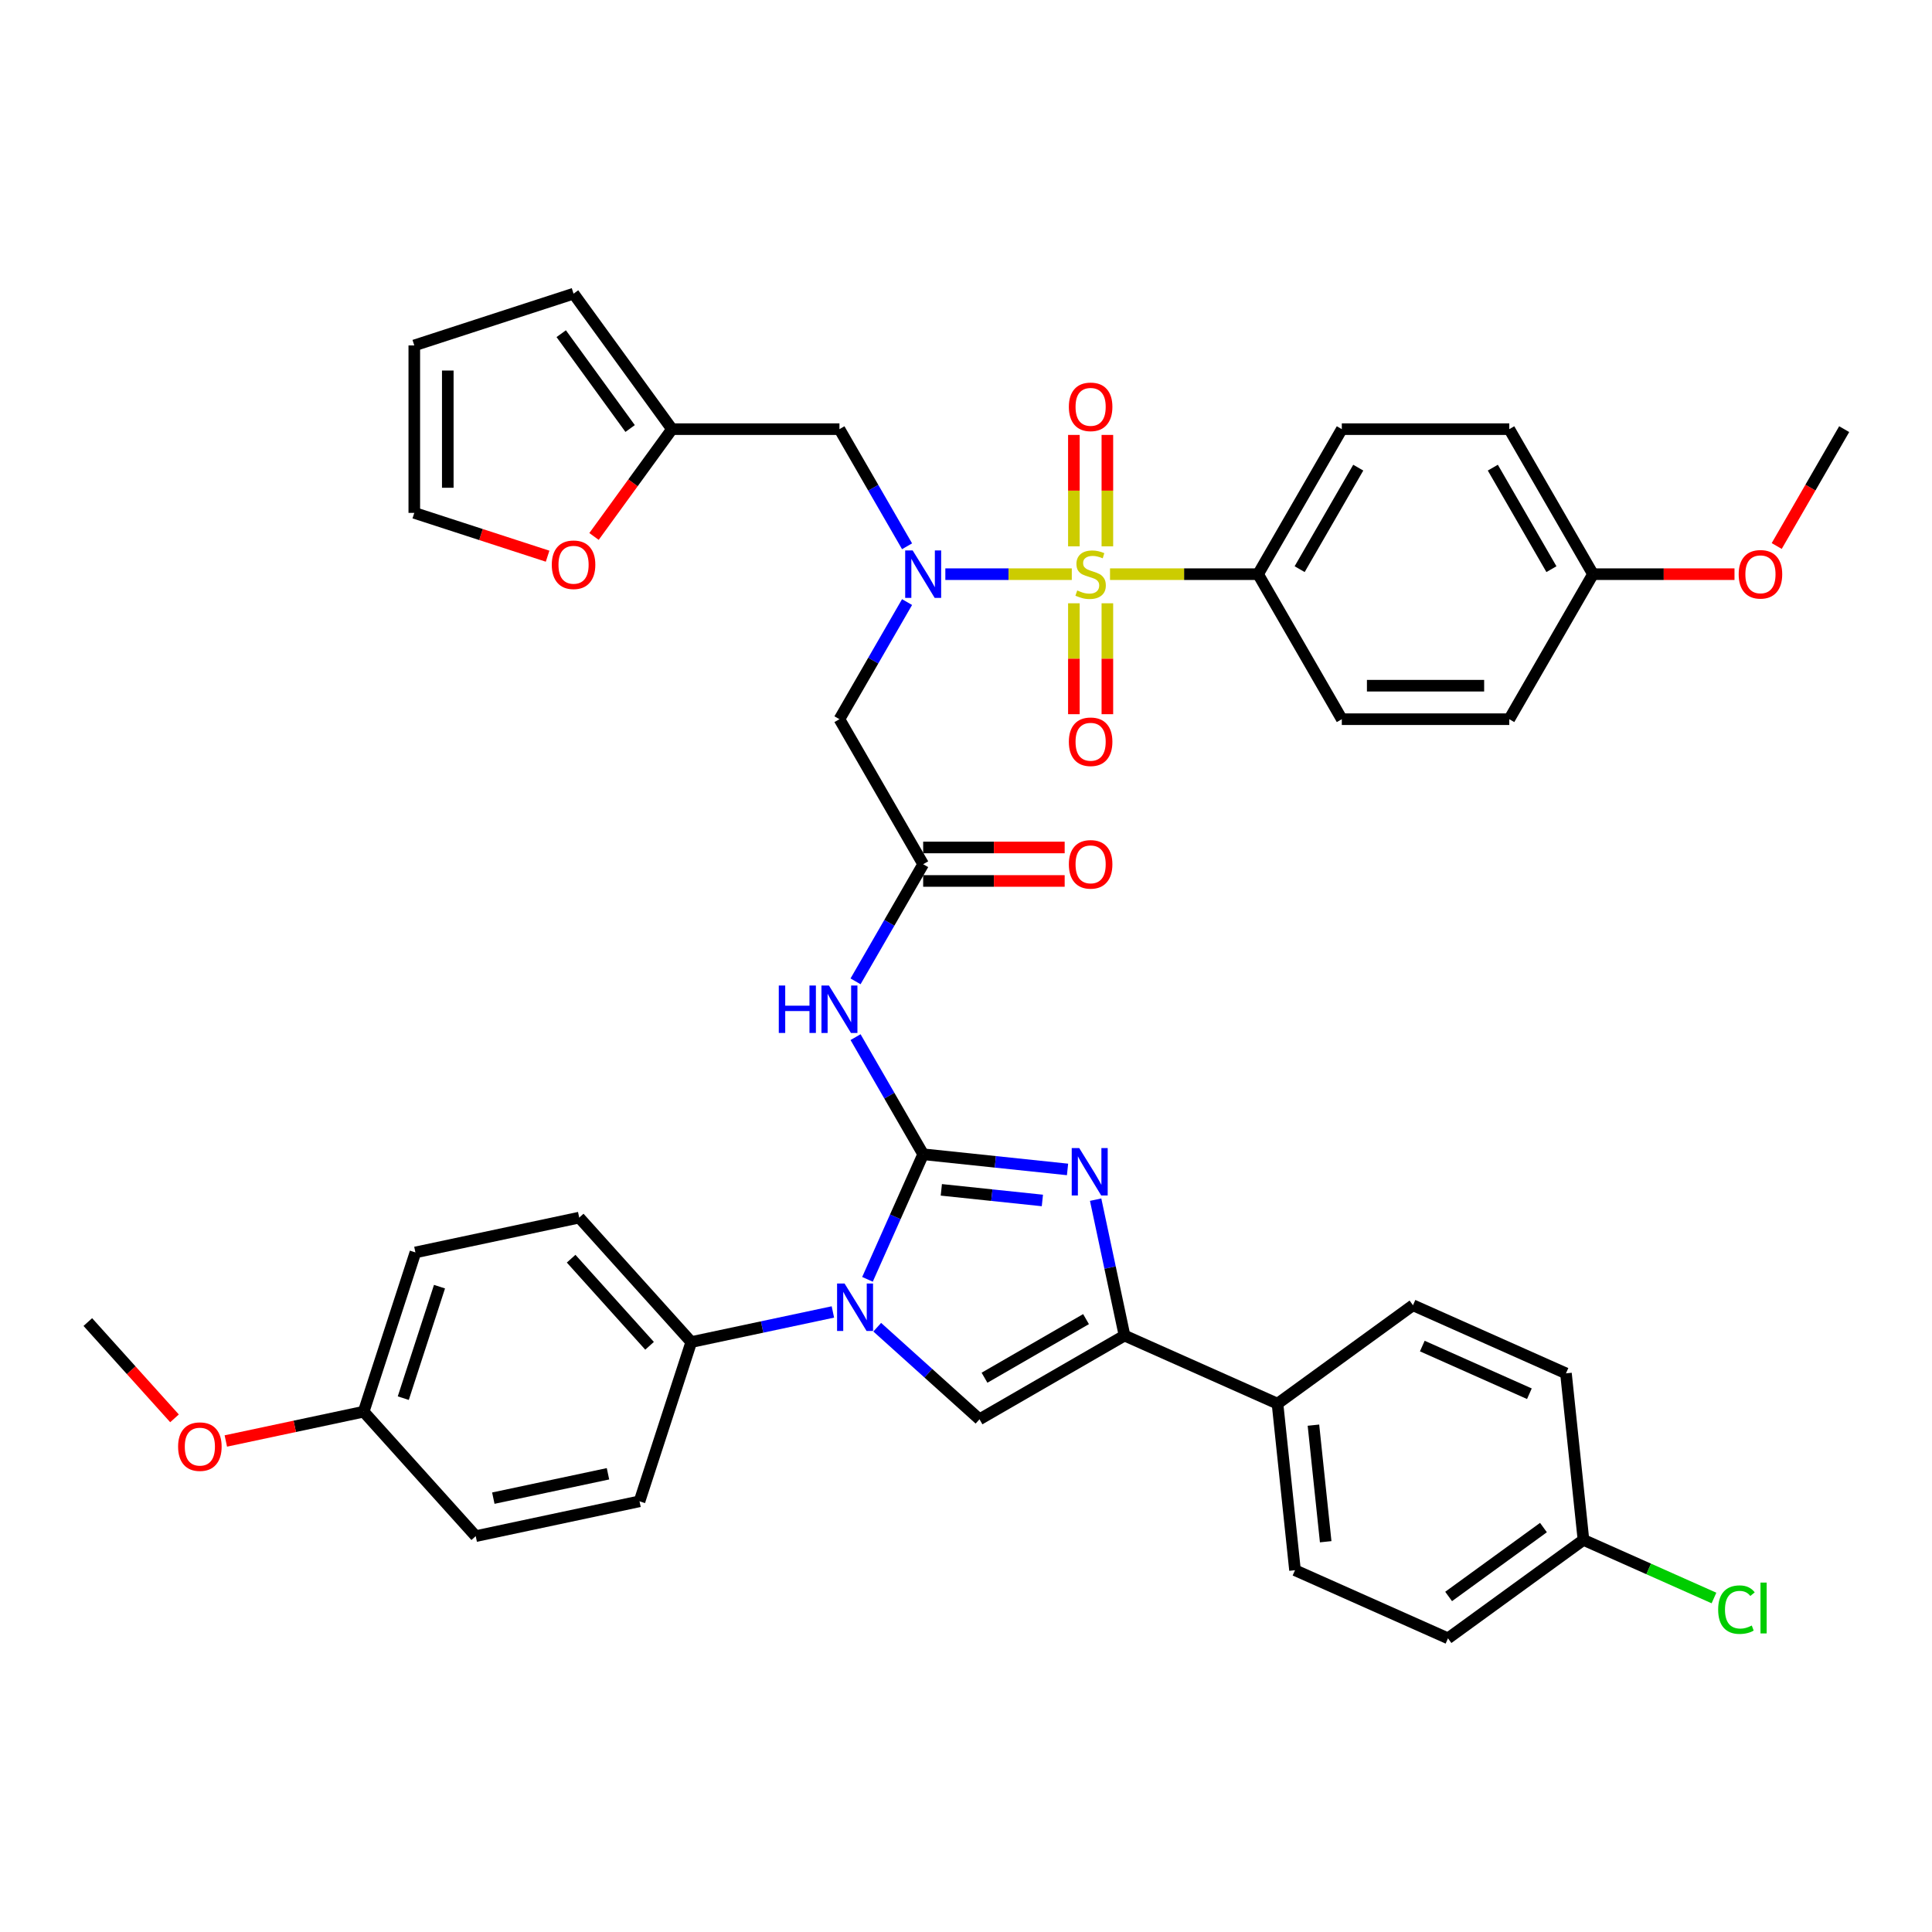 <?xml version='1.0' encoding='iso-8859-1'?>
<svg version='1.1' baseProfile='full'
              xmlns='http://www.w3.org/2000/svg'
                      xmlns:rdkit='http://www.rdkit.org/xml'
                      xmlns:xlink='http://www.w3.org/1999/xlink'
                  xml:space='preserve'
width='1000px' height='1000px' viewBox='0 0 1000 1000'>
<!-- END OF HEADER -->
<rect style='opacity:1.0;fill:#FFFFFF;stroke:none' width='1000' height='1000' x='0' y='0'> </rect>
<path class='bond-0' d='M 469.494,311.631 L 451.994,341.943' style='fill:none;fill-rule:evenodd;stroke:#0000FF;stroke-width:6px;stroke-linecap:butt;stroke-linejoin:miter;stroke-opacity:1' />
<path class='bond-0' d='M 451.994,341.943 L 434.493,372.254' style='fill:none;fill-rule:evenodd;stroke:#000000;stroke-width:6px;stroke-linecap:butt;stroke-linejoin:miter;stroke-opacity:1' />
<path class='bond-1' d='M 489.307,297.191 L 522.031,297.191' style='fill:none;fill-rule:evenodd;stroke:#0000FF;stroke-width:6px;stroke-linecap:butt;stroke-linejoin:miter;stroke-opacity:1' />
<path class='bond-1' d='M 522.031,297.191 L 554.756,297.191' style='fill:none;fill-rule:evenodd;stroke:#CCCC00;stroke-width:6px;stroke-linecap:butt;stroke-linejoin:miter;stroke-opacity:1' />
<path class='bond-2' d='M 469.494,282.751 L 451.994,252.44' style='fill:none;fill-rule:evenodd;stroke:#0000FF;stroke-width:6px;stroke-linecap:butt;stroke-linejoin:miter;stroke-opacity:1' />
<path class='bond-2' d='M 451.994,252.44 L 434.493,222.128' style='fill:none;fill-rule:evenodd;stroke:#000000;stroke-width:6px;stroke-linecap:butt;stroke-linejoin:miter;stroke-opacity:1' />
<path class='bond-3' d='M 651.182,297.191 L 694.519,222.128' style='fill:none;fill-rule:evenodd;stroke:#000000;stroke-width:6px;stroke-linecap:butt;stroke-linejoin:miter;stroke-opacity:1' />
<path class='bond-3' d='M 672.695,294.599 L 703.031,242.055' style='fill:none;fill-rule:evenodd;stroke:#000000;stroke-width:6px;stroke-linecap:butt;stroke-linejoin:miter;stroke-opacity:1' />
<path class='bond-4' d='M 651.182,297.191 L 694.519,372.254' style='fill:none;fill-rule:evenodd;stroke:#000000;stroke-width:6px;stroke-linecap:butt;stroke-linejoin:miter;stroke-opacity:1' />
<path class='bond-5' d='M 651.182,297.191 L 612.862,297.191' style='fill:none;fill-rule:evenodd;stroke:#000000;stroke-width:6px;stroke-linecap:butt;stroke-linejoin:miter;stroke-opacity:1' />
<path class='bond-5' d='M 612.862,297.191 L 574.543,297.191' style='fill:none;fill-rule:evenodd;stroke:#CCCC00;stroke-width:6px;stroke-linecap:butt;stroke-linejoin:miter;stroke-opacity:1' />
<path class='bond-6' d='M 555.839,312.256 L 555.839,340.96' style='fill:none;fill-rule:evenodd;stroke:#CCCC00;stroke-width:6px;stroke-linecap:butt;stroke-linejoin:miter;stroke-opacity:1' />
<path class='bond-6' d='M 555.839,340.96 L 555.839,369.664' style='fill:none;fill-rule:evenodd;stroke:#FF0000;stroke-width:6px;stroke-linecap:butt;stroke-linejoin:miter;stroke-opacity:1' />
<path class='bond-6' d='M 573.174,312.256 L 573.174,340.96' style='fill:none;fill-rule:evenodd;stroke:#CCCC00;stroke-width:6px;stroke-linecap:butt;stroke-linejoin:miter;stroke-opacity:1' />
<path class='bond-6' d='M 573.174,340.96 L 573.174,369.664' style='fill:none;fill-rule:evenodd;stroke:#FF0000;stroke-width:6px;stroke-linecap:butt;stroke-linejoin:miter;stroke-opacity:1' />
<path class='bond-7' d='M 573.174,282.786 L 573.174,253.951' style='fill:none;fill-rule:evenodd;stroke:#CCCC00;stroke-width:6px;stroke-linecap:butt;stroke-linejoin:miter;stroke-opacity:1' />
<path class='bond-7' d='M 573.174,253.951 L 573.174,225.116' style='fill:none;fill-rule:evenodd;stroke:#FF0000;stroke-width:6px;stroke-linecap:butt;stroke-linejoin:miter;stroke-opacity:1' />
<path class='bond-7' d='M 555.839,282.786 L 555.839,253.951' style='fill:none;fill-rule:evenodd;stroke:#CCCC00;stroke-width:6px;stroke-linecap:butt;stroke-linejoin:miter;stroke-opacity:1' />
<path class='bond-7' d='M 555.839,253.951 L 555.839,225.116' style='fill:none;fill-rule:evenodd;stroke:#FF0000;stroke-width:6px;stroke-linecap:butt;stroke-linejoin:miter;stroke-opacity:1' />
<path class='bond-8' d='M 694.519,222.128 L 781.195,222.128' style='fill:none;fill-rule:evenodd;stroke:#000000;stroke-width:6px;stroke-linecap:butt;stroke-linejoin:miter;stroke-opacity:1' />
<path class='bond-9' d='M 694.519,372.254 L 781.195,372.254' style='fill:none;fill-rule:evenodd;stroke:#000000;stroke-width:6px;stroke-linecap:butt;stroke-linejoin:miter;stroke-opacity:1' />
<path class='bond-9' d='M 707.521,354.919 L 768.193,354.919' style='fill:none;fill-rule:evenodd;stroke:#000000;stroke-width:6px;stroke-linecap:butt;stroke-linejoin:miter;stroke-opacity:1' />
<path class='bond-10' d='M 283.437,287.885 L 248.937,276.675' style='fill:none;fill-rule:evenodd;stroke:#FF0000;stroke-width:6px;stroke-linecap:butt;stroke-linejoin:miter;stroke-opacity:1' />
<path class='bond-10' d='M 248.937,276.675 L 214.438,265.466' style='fill:none;fill-rule:evenodd;stroke:#000000;stroke-width:6px;stroke-linecap:butt;stroke-linejoin:miter;stroke-opacity:1' />
<path class='bond-11' d='M 307.464,277.671 L 327.641,249.9' style='fill:none;fill-rule:evenodd;stroke:#FF0000;stroke-width:6px;stroke-linecap:butt;stroke-linejoin:miter;stroke-opacity:1' />
<path class='bond-11' d='M 327.641,249.9 L 347.818,222.128' style='fill:none;fill-rule:evenodd;stroke:#000000;stroke-width:6px;stroke-linecap:butt;stroke-linejoin:miter;stroke-opacity:1' />
<path class='bond-12' d='M 214.438,265.466 L 214.438,178.791' style='fill:none;fill-rule:evenodd;stroke:#000000;stroke-width:6px;stroke-linecap:butt;stroke-linejoin:miter;stroke-opacity:1' />
<path class='bond-12' d='M 231.773,252.465 L 231.773,191.792' style='fill:none;fill-rule:evenodd;stroke:#000000;stroke-width:6px;stroke-linecap:butt;stroke-linejoin:miter;stroke-opacity:1' />
<path class='bond-13' d='M 442.83,507.94 L 460.331,477.629' style='fill:none;fill-rule:evenodd;stroke:#0000FF;stroke-width:6px;stroke-linecap:butt;stroke-linejoin:miter;stroke-opacity:1' />
<path class='bond-13' d='M 460.331,477.629 L 477.831,447.317' style='fill:none;fill-rule:evenodd;stroke:#000000;stroke-width:6px;stroke-linecap:butt;stroke-linejoin:miter;stroke-opacity:1' />
<path class='bond-14' d='M 442.83,536.821 L 460.331,567.132' style='fill:none;fill-rule:evenodd;stroke:#0000FF;stroke-width:6px;stroke-linecap:butt;stroke-linejoin:miter;stroke-opacity:1' />
<path class='bond-14' d='M 460.331,567.132 L 477.831,597.444' style='fill:none;fill-rule:evenodd;stroke:#000000;stroke-width:6px;stroke-linecap:butt;stroke-linejoin:miter;stroke-opacity:1' />
<path class='bond-15' d='M 477.831,455.985 L 514.451,455.985' style='fill:none;fill-rule:evenodd;stroke:#000000;stroke-width:6px;stroke-linecap:butt;stroke-linejoin:miter;stroke-opacity:1' />
<path class='bond-15' d='M 514.451,455.985 L 551.072,455.985' style='fill:none;fill-rule:evenodd;stroke:#FF0000;stroke-width:6px;stroke-linecap:butt;stroke-linejoin:miter;stroke-opacity:1' />
<path class='bond-15' d='M 477.831,438.65 L 514.451,438.65' style='fill:none;fill-rule:evenodd;stroke:#000000;stroke-width:6px;stroke-linecap:butt;stroke-linejoin:miter;stroke-opacity:1' />
<path class='bond-15' d='M 514.451,438.65 L 551.072,438.65' style='fill:none;fill-rule:evenodd;stroke:#FF0000;stroke-width:6px;stroke-linecap:butt;stroke-linejoin:miter;stroke-opacity:1' />
<path class='bond-16' d='M 477.831,447.317 L 434.493,372.254' style='fill:none;fill-rule:evenodd;stroke:#000000;stroke-width:6px;stroke-linecap:butt;stroke-linejoin:miter;stroke-opacity:1' />
<path class='bond-17' d='M 449.006,662.185 L 463.418,629.814' style='fill:none;fill-rule:evenodd;stroke:#0000FF;stroke-width:6px;stroke-linecap:butt;stroke-linejoin:miter;stroke-opacity:1' />
<path class='bond-17' d='M 463.418,629.814 L 477.831,597.444' style='fill:none;fill-rule:evenodd;stroke:#000000;stroke-width:6px;stroke-linecap:butt;stroke-linejoin:miter;stroke-opacity:1' />
<path class='bond-18' d='M 454.053,686.958 L 480.521,710.79' style='fill:none;fill-rule:evenodd;stroke:#0000FF;stroke-width:6px;stroke-linecap:butt;stroke-linejoin:miter;stroke-opacity:1' />
<path class='bond-18' d='M 480.521,710.79 L 506.989,734.623' style='fill:none;fill-rule:evenodd;stroke:#000000;stroke-width:6px;stroke-linecap:butt;stroke-linejoin:miter;stroke-opacity:1' />
<path class='bond-19' d='M 431.101,679.065 L 394.448,686.856' style='fill:none;fill-rule:evenodd;stroke:#0000FF;stroke-width:6px;stroke-linecap:butt;stroke-linejoin:miter;stroke-opacity:1' />
<path class='bond-19' d='M 394.448,686.856 L 357.796,694.646' style='fill:none;fill-rule:evenodd;stroke:#000000;stroke-width:6px;stroke-linecap:butt;stroke-linejoin:miter;stroke-opacity:1' />
<path class='bond-20' d='M 477.831,597.444 L 515.193,601.371' style='fill:none;fill-rule:evenodd;stroke:#000000;stroke-width:6px;stroke-linecap:butt;stroke-linejoin:miter;stroke-opacity:1' />
<path class='bond-20' d='M 515.193,601.371 L 552.556,605.297' style='fill:none;fill-rule:evenodd;stroke:#0000FF;stroke-width:6px;stroke-linecap:butt;stroke-linejoin:miter;stroke-opacity:1' />
<path class='bond-20' d='M 487.228,615.862 L 513.381,618.611' style='fill:none;fill-rule:evenodd;stroke:#000000;stroke-width:6px;stroke-linecap:butt;stroke-linejoin:miter;stroke-opacity:1' />
<path class='bond-20' d='M 513.381,618.611 L 539.535,621.36' style='fill:none;fill-rule:evenodd;stroke:#0000FF;stroke-width:6px;stroke-linecap:butt;stroke-linejoin:miter;stroke-opacity:1' />
<path class='bond-21' d='M 567.101,620.944 L 574.577,656.114' style='fill:none;fill-rule:evenodd;stroke:#0000FF;stroke-width:6px;stroke-linecap:butt;stroke-linejoin:miter;stroke-opacity:1' />
<path class='bond-21' d='M 574.577,656.114 L 582.052,691.285' style='fill:none;fill-rule:evenodd;stroke:#000000;stroke-width:6px;stroke-linecap:butt;stroke-linejoin:miter;stroke-opacity:1' />
<path class='bond-22' d='M 582.052,691.285 L 661.234,726.539' style='fill:none;fill-rule:evenodd;stroke:#000000;stroke-width:6px;stroke-linecap:butt;stroke-linejoin:miter;stroke-opacity:1' />
<path class='bond-23' d='M 582.052,691.285 L 506.989,734.623' style='fill:none;fill-rule:evenodd;stroke:#000000;stroke-width:6px;stroke-linecap:butt;stroke-linejoin:miter;stroke-opacity:1' />
<path class='bond-23' d='M 562.125,682.773 L 509.581,713.109' style='fill:none;fill-rule:evenodd;stroke:#000000;stroke-width:6px;stroke-linecap:butt;stroke-linejoin:miter;stroke-opacity:1' />
<path class='bond-24' d='M 661.234,726.539 L 670.294,812.74' style='fill:none;fill-rule:evenodd;stroke:#000000;stroke-width:6px;stroke-linecap:butt;stroke-linejoin:miter;stroke-opacity:1' />
<path class='bond-24' d='M 679.833,737.657 L 686.175,797.997' style='fill:none;fill-rule:evenodd;stroke:#000000;stroke-width:6px;stroke-linecap:butt;stroke-linejoin:miter;stroke-opacity:1' />
<path class='bond-25' d='M 661.234,726.539 L 731.356,675.592' style='fill:none;fill-rule:evenodd;stroke:#000000;stroke-width:6px;stroke-linecap:butt;stroke-linejoin:miter;stroke-opacity:1' />
<path class='bond-26' d='M 670.294,812.74 L 749.476,847.994' style='fill:none;fill-rule:evenodd;stroke:#000000;stroke-width:6px;stroke-linecap:butt;stroke-linejoin:miter;stroke-opacity:1' />
<path class='bond-27' d='M 357.796,694.646 L 331.011,777.079' style='fill:none;fill-rule:evenodd;stroke:#000000;stroke-width:6px;stroke-linecap:butt;stroke-linejoin:miter;stroke-opacity:1' />
<path class='bond-28' d='M 357.796,694.646 L 299.798,630.234' style='fill:none;fill-rule:evenodd;stroke:#000000;stroke-width:6px;stroke-linecap:butt;stroke-linejoin:miter;stroke-opacity:1' />
<path class='bond-28' d='M 336.214,696.584 L 295.616,651.495' style='fill:none;fill-rule:evenodd;stroke:#000000;stroke-width:6px;stroke-linecap:butt;stroke-linejoin:miter;stroke-opacity:1' />
<path class='bond-29' d='M 188.233,730.688 L 215.017,648.255' style='fill:none;fill-rule:evenodd;stroke:#000000;stroke-width:6px;stroke-linecap:butt;stroke-linejoin:miter;stroke-opacity:1' />
<path class='bond-29' d='M 208.737,723.68 L 227.486,665.977' style='fill:none;fill-rule:evenodd;stroke:#000000;stroke-width:6px;stroke-linecap:butt;stroke-linejoin:miter;stroke-opacity:1' />
<path class='bond-30' d='M 188.233,730.688 L 152.56,738.271' style='fill:none;fill-rule:evenodd;stroke:#000000;stroke-width:6px;stroke-linecap:butt;stroke-linejoin:miter;stroke-opacity:1' />
<path class='bond-30' d='M 152.56,738.271 L 116.886,745.853' style='fill:none;fill-rule:evenodd;stroke:#FF0000;stroke-width:6px;stroke-linecap:butt;stroke-linejoin:miter;stroke-opacity:1' />
<path class='bond-31' d='M 188.233,730.688 L 246.23,795.1' style='fill:none;fill-rule:evenodd;stroke:#000000;stroke-width:6px;stroke-linecap:butt;stroke-linejoin:miter;stroke-opacity:1' />
<path class='bond-32' d='M 331.011,777.079 L 246.23,795.1' style='fill:none;fill-rule:evenodd;stroke:#000000;stroke-width:6px;stroke-linecap:butt;stroke-linejoin:miter;stroke-opacity:1' />
<path class='bond-32' d='M 314.69,762.826 L 255.343,775.441' style='fill:none;fill-rule:evenodd;stroke:#000000;stroke-width:6px;stroke-linecap:butt;stroke-linejoin:miter;stroke-opacity:1' />
<path class='bond-33' d='M 299.798,630.234 L 215.017,648.255' style='fill:none;fill-rule:evenodd;stroke:#000000;stroke-width:6px;stroke-linecap:butt;stroke-linejoin:miter;stroke-opacity:1' />
<path class='bond-34' d='M 90.325,734.13 L 67.89,709.213' style='fill:none;fill-rule:evenodd;stroke:#FF0000;stroke-width:6px;stroke-linecap:butt;stroke-linejoin:miter;stroke-opacity:1' />
<path class='bond-34' d='M 67.89,709.213 L 45.455,684.296' style='fill:none;fill-rule:evenodd;stroke:#000000;stroke-width:6px;stroke-linecap:butt;stroke-linejoin:miter;stroke-opacity:1' />
<path class='bond-35' d='M 731.356,675.592 L 810.538,710.847' style='fill:none;fill-rule:evenodd;stroke:#000000;stroke-width:6px;stroke-linecap:butt;stroke-linejoin:miter;stroke-opacity:1' />
<path class='bond-35' d='M 736.183,696.717 L 791.61,721.395' style='fill:none;fill-rule:evenodd;stroke:#000000;stroke-width:6px;stroke-linecap:butt;stroke-linejoin:miter;stroke-opacity:1' />
<path class='bond-36' d='M 819.598,797.047 L 810.538,710.847' style='fill:none;fill-rule:evenodd;stroke:#000000;stroke-width:6px;stroke-linecap:butt;stroke-linejoin:miter;stroke-opacity:1' />
<path class='bond-37' d='M 819.598,797.047 L 853.373,812.085' style='fill:none;fill-rule:evenodd;stroke:#000000;stroke-width:6px;stroke-linecap:butt;stroke-linejoin:miter;stroke-opacity:1' />
<path class='bond-37' d='M 853.373,812.085 L 887.148,827.122' style='fill:none;fill-rule:evenodd;stroke:#00CC00;stroke-width:6px;stroke-linecap:butt;stroke-linejoin:miter;stroke-opacity:1' />
<path class='bond-38' d='M 819.598,797.047 L 749.476,847.994' style='fill:none;fill-rule:evenodd;stroke:#000000;stroke-width:6px;stroke-linecap:butt;stroke-linejoin:miter;stroke-opacity:1' />
<path class='bond-38' d='M 798.89,790.665 L 749.805,826.327' style='fill:none;fill-rule:evenodd;stroke:#000000;stroke-width:6px;stroke-linecap:butt;stroke-linejoin:miter;stroke-opacity:1' />
<path class='bond-39' d='M 214.438,178.791 L 296.871,152.006' style='fill:none;fill-rule:evenodd;stroke:#000000;stroke-width:6px;stroke-linecap:butt;stroke-linejoin:miter;stroke-opacity:1' />
<path class='bond-40' d='M 296.871,152.006 L 347.818,222.128' style='fill:none;fill-rule:evenodd;stroke:#000000;stroke-width:6px;stroke-linecap:butt;stroke-linejoin:miter;stroke-opacity:1' />
<path class='bond-40' d='M 290.489,172.714 L 326.152,221.799' style='fill:none;fill-rule:evenodd;stroke:#000000;stroke-width:6px;stroke-linecap:butt;stroke-linejoin:miter;stroke-opacity:1' />
<path class='bond-41' d='M 347.818,222.128 L 434.493,222.128' style='fill:none;fill-rule:evenodd;stroke:#000000;stroke-width:6px;stroke-linecap:butt;stroke-linejoin:miter;stroke-opacity:1' />
<path class='bond-42' d='M 824.532,297.191 L 781.195,372.254' style='fill:none;fill-rule:evenodd;stroke:#000000;stroke-width:6px;stroke-linecap:butt;stroke-linejoin:miter;stroke-opacity:1' />
<path class='bond-43' d='M 824.532,297.191 L 861.153,297.191' style='fill:none;fill-rule:evenodd;stroke:#000000;stroke-width:6px;stroke-linecap:butt;stroke-linejoin:miter;stroke-opacity:1' />
<path class='bond-43' d='M 861.153,297.191 L 897.773,297.191' style='fill:none;fill-rule:evenodd;stroke:#FF0000;stroke-width:6px;stroke-linecap:butt;stroke-linejoin:miter;stroke-opacity:1' />
<path class='bond-44' d='M 824.532,297.191 L 781.195,222.128' style='fill:none;fill-rule:evenodd;stroke:#000000;stroke-width:6px;stroke-linecap:butt;stroke-linejoin:miter;stroke-opacity:1' />
<path class='bond-44' d='M 803.019,294.599 L 772.683,242.055' style='fill:none;fill-rule:evenodd;stroke:#000000;stroke-width:6px;stroke-linecap:butt;stroke-linejoin:miter;stroke-opacity:1' />
<path class='bond-45' d='M 919.625,282.613 L 937.085,252.37' style='fill:none;fill-rule:evenodd;stroke:#FF0000;stroke-width:6px;stroke-linecap:butt;stroke-linejoin:miter;stroke-opacity:1' />
<path class='bond-45' d='M 937.085,252.37 L 954.545,222.128' style='fill:none;fill-rule:evenodd;stroke:#000000;stroke-width:6px;stroke-linecap:butt;stroke-linejoin:miter;stroke-opacity:1' />
<path  class='atom-0' d='M 472.405 284.918
L 480.449 297.919
Q 481.246 299.202, 482.529 301.525
Q 483.812 303.848, 483.881 303.987
L 483.881 284.918
L 487.14 284.918
L 487.14 309.465
L 483.777 309.465
L 475.144 295.25
Q 474.139 293.586, 473.064 291.679
Q 472.024 289.772, 471.712 289.183
L 471.712 309.465
L 468.522 309.465
L 468.522 284.918
L 472.405 284.918
' fill='#0000FF'/>
<path  class='atom-2' d='M 557.572 305.616
Q 557.85 305.72, 558.994 306.206
Q 560.138 306.691, 561.386 307.003
Q 562.669 307.28, 563.917 307.28
Q 566.24 307.28, 567.592 306.171
Q 568.944 305.027, 568.944 303.051
Q 568.944 301.698, 568.251 300.866
Q 567.592 300.034, 566.552 299.584
Q 565.512 299.133, 563.778 298.613
Q 561.594 297.954, 560.277 297.33
Q 558.994 296.706, 558.058 295.388
Q 557.156 294.071, 557.156 291.852
Q 557.156 288.766, 559.236 286.86
Q 561.351 284.953, 565.512 284.953
Q 568.355 284.953, 571.579 286.305
L 570.782 288.974
Q 567.835 287.761, 565.616 287.761
Q 563.224 287.761, 561.906 288.766
Q 560.589 289.737, 560.623 291.436
Q 560.623 292.754, 561.282 293.551
Q 561.975 294.348, 562.946 294.799
Q 563.952 295.25, 565.616 295.77
Q 567.835 296.463, 569.152 297.157
Q 570.47 297.85, 571.406 299.272
Q 572.376 300.658, 572.376 303.051
Q 572.376 306.448, 570.088 308.286
Q 567.835 310.089, 564.056 310.089
Q 561.871 310.089, 560.207 309.603
Q 558.578 309.153, 556.636 308.355
L 557.572 305.616
' fill='#CCCC00'/>
<path  class='atom-3' d='M 553.239 383.936
Q 553.239 378.042, 556.151 374.748
Q 559.063 371.455, 564.506 371.455
Q 569.95 371.455, 572.862 374.748
Q 575.774 378.042, 575.774 383.936
Q 575.774 389.899, 572.827 393.297
Q 569.88 396.66, 564.506 396.66
Q 559.098 396.66, 556.151 393.297
Q 553.239 389.934, 553.239 383.936
M 564.506 393.886
Q 568.251 393.886, 570.262 391.39
Q 572.307 388.859, 572.307 383.936
Q 572.307 379.117, 570.262 376.69
Q 568.251 374.228, 564.506 374.228
Q 560.762 374.228, 558.716 376.655
Q 556.706 379.082, 556.706 383.936
Q 556.706 388.894, 558.716 391.39
Q 560.762 393.886, 564.506 393.886
' fill='#FF0000'/>
<path  class='atom-4' d='M 553.239 210.585
Q 553.239 204.691, 556.151 201.398
Q 559.063 198.104, 564.506 198.104
Q 569.95 198.104, 572.862 201.398
Q 575.774 204.691, 575.774 210.585
Q 575.774 216.549, 572.827 219.946
Q 569.88 223.309, 564.506 223.309
Q 559.098 223.309, 556.151 219.946
Q 553.239 216.583, 553.239 210.585
M 564.506 220.536
Q 568.251 220.536, 570.262 218.039
Q 572.307 215.508, 572.307 210.585
Q 572.307 205.766, 570.262 203.339
Q 568.251 200.878, 564.506 200.878
Q 560.762 200.878, 558.716 203.305
Q 556.706 205.731, 556.706 210.585
Q 556.706 215.543, 558.716 218.039
Q 560.762 220.536, 564.506 220.536
' fill='#FF0000'/>
<path  class='atom-7' d='M 285.604 292.319
Q 285.604 286.426, 288.516 283.132
Q 291.428 279.838, 296.871 279.838
Q 302.315 279.838, 305.227 283.132
Q 308.139 286.426, 308.139 292.319
Q 308.139 298.283, 305.192 301.68
Q 302.245 305.043, 296.871 305.043
Q 291.463 305.043, 288.516 301.68
Q 285.604 298.317, 285.604 292.319
M 296.871 302.27
Q 300.616 302.27, 302.627 299.774
Q 304.672 297.243, 304.672 292.319
Q 304.672 287.5, 302.627 285.073
Q 300.616 282.612, 296.871 282.612
Q 293.127 282.612, 291.081 285.039
Q 289.071 287.466, 289.071 292.319
Q 289.071 297.277, 291.081 299.774
Q 293.127 302.27, 296.871 302.27
' fill='#FF0000'/>
<path  class='atom-9' d='M 403.099 510.107
L 406.428 510.107
L 406.428 520.543
L 418.978 520.543
L 418.978 510.107
L 422.307 510.107
L 422.307 534.654
L 418.978 534.654
L 418.978 523.317
L 406.428 523.317
L 406.428 534.654
L 403.099 534.654
L 403.099 510.107
' fill='#0000FF'/>
<path  class='atom-9' d='M 429.067 510.107
L 437.111 523.109
Q 437.908 524.391, 439.191 526.714
Q 440.474 529.037, 440.543 529.176
L 440.543 510.107
L 443.802 510.107
L 443.802 534.654
L 440.439 534.654
L 431.806 520.439
Q 430.801 518.775, 429.726 516.868
Q 428.686 514.961, 428.374 514.372
L 428.374 534.654
L 425.184 534.654
L 425.184 510.107
L 429.067 510.107
' fill='#0000FF'/>
<path  class='atom-11' d='M 553.239 447.387
Q 553.239 441.493, 556.151 438.199
Q 559.063 434.906, 564.506 434.906
Q 569.95 434.906, 572.862 438.199
Q 575.774 441.493, 575.774 447.387
Q 575.774 453.35, 572.827 456.748
Q 569.88 460.111, 564.506 460.111
Q 559.098 460.111, 556.151 456.748
Q 553.239 453.385, 553.239 447.387
M 564.506 457.337
Q 568.251 457.337, 570.262 454.841
Q 572.307 452.31, 572.307 447.387
Q 572.307 442.568, 570.262 440.141
Q 568.251 437.679, 564.506 437.679
Q 560.762 437.679, 558.716 440.106
Q 556.706 442.533, 556.706 447.387
Q 556.706 452.345, 558.716 454.841
Q 560.762 457.337, 564.506 457.337
' fill='#FF0000'/>
<path  class='atom-13' d='M 437.151 664.352
L 445.194 677.354
Q 445.992 678.636, 447.275 680.959
Q 448.557 683.282, 448.627 683.421
L 448.627 664.352
L 451.886 664.352
L 451.886 688.899
L 448.523 688.899
L 439.89 674.684
Q 438.885 673.02, 437.81 671.113
Q 436.77 669.206, 436.458 668.617
L 436.458 688.899
L 433.268 688.899
L 433.268 664.352
L 437.151 664.352
' fill='#0000FF'/>
<path  class='atom-15' d='M 558.606 594.23
L 566.649 607.232
Q 567.446 608.515, 568.729 610.837
Q 570.012 613.16, 570.081 613.299
L 570.081 594.23
L 573.34 594.23
L 573.34 618.777
L 569.977 618.777
L 561.345 604.562
Q 560.339 602.898, 559.264 600.991
Q 558.224 599.084, 557.912 598.495
L 557.912 618.777
L 554.723 618.777
L 554.723 594.23
L 558.606 594.23
' fill='#0000FF'/>
<path  class='atom-26' d='M 92.184 748.778
Q 92.184 742.884, 95.096 739.591
Q 98.008 736.297, 103.452 736.297
Q 108.895 736.297, 111.807 739.591
Q 114.719 742.884, 114.719 748.778
Q 114.719 754.741, 111.773 758.139
Q 108.826 761.502, 103.452 761.502
Q 98.043 761.502, 95.096 758.139
Q 92.184 754.776, 92.184 748.778
M 103.452 758.728
Q 107.196 758.728, 109.207 756.232
Q 111.252 753.701, 111.252 748.778
Q 111.252 743.959, 109.207 741.532
Q 107.196 739.07, 103.452 739.07
Q 99.707 739.07, 97.662 741.497
Q 95.651 743.924, 95.651 748.778
Q 95.651 753.736, 97.662 756.232
Q 99.707 758.728, 103.452 758.728
' fill='#FF0000'/>
<path  class='atom-32' d='M 889.315 833.151
Q 889.315 827.049, 892.158 823.859
Q 895.035 820.635, 900.479 820.635
Q 905.541 820.635, 908.245 824.206
L 905.957 826.078
Q 903.98 823.478, 900.479 823.478
Q 896.769 823.478, 894.793 825.974
Q 892.851 828.435, 892.851 833.151
Q 892.851 838.004, 894.862 840.501
Q 896.908 842.997, 900.86 842.997
Q 903.564 842.997, 906.719 841.367
L 907.69 843.968
Q 906.407 844.8, 904.466 845.285
Q 902.524 845.77, 900.375 845.77
Q 895.035 845.77, 892.158 842.511
Q 889.315 839.252, 889.315 833.151
' fill='#00CC00'/>
<path  class='atom-32' d='M 911.226 819.144
L 914.416 819.144
L 914.416 845.458
L 911.226 845.458
L 911.226 819.144
' fill='#00CC00'/>
<path  class='atom-40' d='M 899.94 297.261
Q 899.94 291.367, 902.852 288.073
Q 905.765 284.779, 911.208 284.779
Q 916.651 284.779, 919.563 288.073
Q 922.476 291.367, 922.476 297.261
Q 922.476 303.224, 919.529 306.622
Q 916.582 309.985, 911.208 309.985
Q 905.799 309.985, 902.852 306.622
Q 899.94 303.259, 899.94 297.261
M 911.208 307.211
Q 914.952 307.211, 916.963 304.715
Q 919.009 302.184, 919.009 297.261
Q 919.009 292.442, 916.963 290.015
Q 914.952 287.553, 911.208 287.553
Q 907.463 287.553, 905.418 289.98
Q 903.407 292.407, 903.407 297.261
Q 903.407 302.218, 905.418 304.715
Q 907.463 307.211, 911.208 307.211
' fill='#FF0000'/>
</svg>
